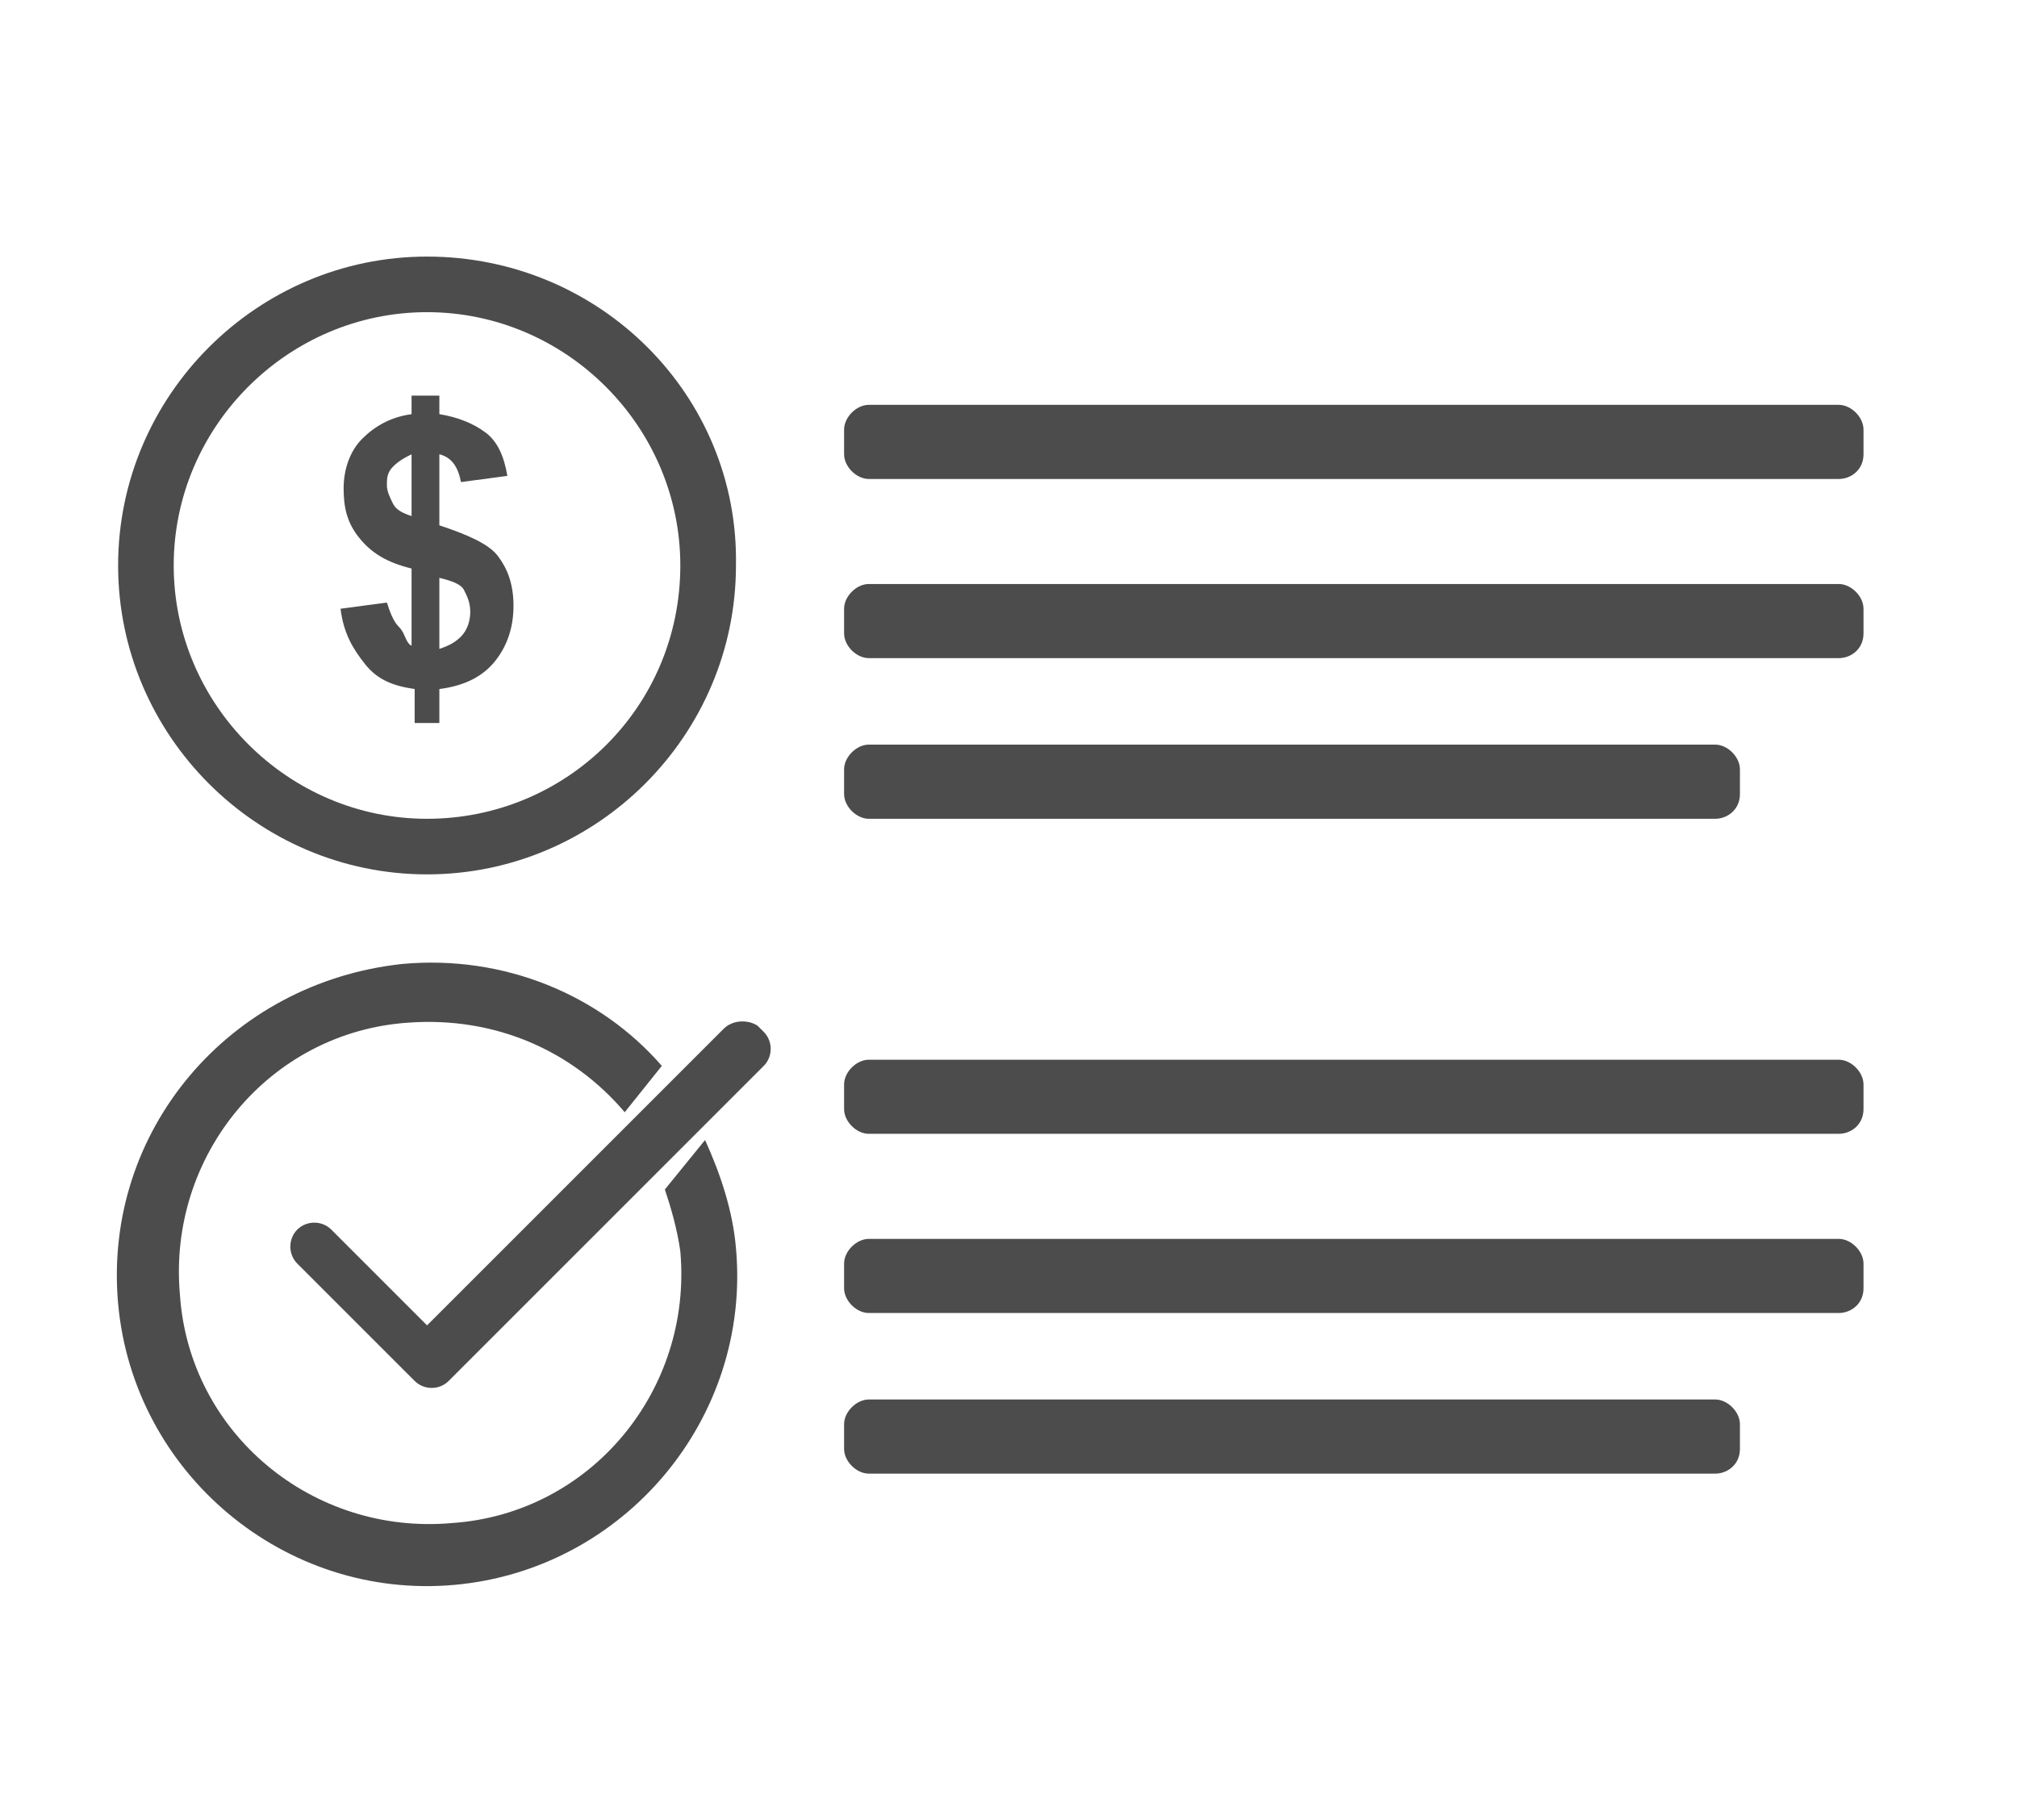 <svg width="41" height="37" viewBox="0 0 41 37" fill="none" xmlns="http://www.w3.org/2000/svg">
<g opacity="0.7" clip-path="url(#clip0_111_2698)">
<g clip-path="url(#clip1_111_2698)">
<path d="M8.68 5.216C5.227 5.216 2.401 8.042 2.401 11.495C2.401 14.949 5.227 17.775 8.68 17.775C12.134 17.775 14.96 14.949 14.96 11.495C15.023 8.042 12.197 5.216 8.68 5.216ZM8.68 16.645C5.855 16.645 3.531 14.321 3.531 11.495C3.531 8.67 5.855 6.346 8.68 6.346C11.506 6.346 13.829 8.67 13.829 11.495C13.829 14.384 11.506 16.645 8.68 16.645Z" fill="black"/>
<path d="M37.377 9.737H17.66C17.409 9.737 17.158 9.486 17.158 9.235V8.733C17.158 8.481 17.409 8.23 17.66 8.23H37.377C37.629 8.23 37.88 8.481 37.88 8.733V9.235C37.88 9.549 37.629 9.737 37.377 9.737Z" fill="black"/>
<path d="M37.377 13.379H17.66C17.409 13.379 17.158 13.128 17.158 12.877V12.375C17.158 12.123 17.409 11.872 17.66 11.872H37.377C37.629 11.872 37.88 12.123 37.88 12.375V12.877C37.88 13.191 37.629 13.379 37.377 13.379Z" fill="black"/>
<path d="M34.866 16.645H17.66C17.409 16.645 17.158 16.393 17.158 16.142V15.64C17.158 15.389 17.409 15.137 17.66 15.137H34.866C35.117 15.137 35.368 15.389 35.368 15.64V16.142C35.368 16.456 35.117 16.645 34.866 16.645Z" fill="black"/>
<path d="M37.377 23.049H17.66C17.409 23.049 17.158 22.798 17.158 22.547V22.045C17.158 21.794 17.409 21.543 17.66 21.543H37.377C37.629 21.543 37.88 21.794 37.88 22.045V22.547C37.88 22.861 37.629 23.049 37.377 23.049Z" fill="black"/>
<path d="M37.377 26.692H17.66C17.409 26.692 17.158 26.441 17.158 26.189V25.687C17.158 25.436 17.409 25.185 17.66 25.185H37.377C37.629 25.185 37.88 25.436 37.88 25.687V26.189C37.88 26.503 37.629 26.692 37.377 26.692Z" fill="black"/>
<path d="M34.866 29.957H17.66C17.409 29.957 17.158 29.706 17.158 29.455V28.952C17.158 28.701 17.409 28.45 17.66 28.45H34.866C35.117 28.45 35.368 28.701 35.368 28.952V29.455C35.368 29.769 35.117 29.957 34.866 29.957Z" fill="black"/>
<path d="M13.515 24.18C13.641 24.557 13.767 24.996 13.829 25.436C14.081 28.262 12.008 30.773 9.183 30.962C6.357 31.213 3.845 29.141 3.657 26.315C3.406 23.489 5.478 20.977 8.304 20.789C10.062 20.663 11.632 21.354 12.699 22.61L13.453 21.668C12.197 20.224 10.25 19.407 8.178 19.596C4.662 19.973 2.087 22.987 2.401 26.503C2.715 29.957 5.792 32.532 9.245 32.218C12.699 31.904 15.274 28.827 14.96 25.373C14.897 24.619 14.646 23.866 14.332 23.175L13.515 24.18Z" fill="black"/>
<path d="M8.366 13.128V11.558C7.864 11.433 7.55 11.244 7.299 10.93C7.047 10.616 6.985 10.302 6.985 9.926C6.985 9.549 7.11 9.172 7.361 8.921C7.613 8.67 7.927 8.481 8.366 8.419V8.042H8.931V8.419C9.308 8.481 9.622 8.607 9.873 8.795C10.124 8.984 10.25 9.298 10.313 9.674L9.371 9.8C9.308 9.486 9.182 9.298 8.931 9.235V10.679C9.496 10.867 9.936 11.056 10.124 11.307C10.313 11.558 10.438 11.872 10.438 12.312C10.438 12.751 10.313 13.128 10.062 13.442C9.81 13.756 9.434 13.944 8.931 14.007V14.698H8.429V14.007C7.989 13.944 7.675 13.819 7.424 13.505C7.173 13.191 6.985 12.877 6.922 12.375L7.864 12.249C7.927 12.437 7.989 12.626 8.115 12.751C8.241 12.877 8.241 13.065 8.366 13.128ZM8.366 9.235C8.241 9.298 8.115 9.36 7.989 9.486C7.864 9.612 7.864 9.737 7.864 9.863C7.864 9.988 7.927 10.114 7.989 10.24C8.052 10.365 8.178 10.428 8.366 10.491V9.235ZM8.931 13.191C9.12 13.128 9.245 13.065 9.371 12.94C9.496 12.814 9.559 12.626 9.559 12.437C9.559 12.249 9.496 12.123 9.434 11.998C9.371 11.872 9.182 11.809 8.931 11.747V13.191Z" fill="black"/>
<path d="M14.709 20.915L8.681 26.943L6.734 24.996C6.545 24.808 6.232 24.808 6.043 24.996C5.855 25.185 5.855 25.499 6.043 25.687L8.304 27.948L8.429 28.073C8.618 28.262 8.932 28.262 9.12 28.073L15.525 21.668C15.713 21.48 15.713 21.166 15.525 20.977L15.399 20.852C15.211 20.726 14.897 20.726 14.709 20.915Z" fill="black"/>
</g>
</g>
<defs>
<clipPath id="clip0_111_2698">
<rect width="40" height="35.98" fill="white" transform="translate(0.14 0.758)"/>
</clipPath>
<clipPath id="clip1_111_2698">
<rect width="40" height="35.98" fill="white" transform="translate(0.14 0.758)"/>
</clipPath>
</defs>
</svg>
